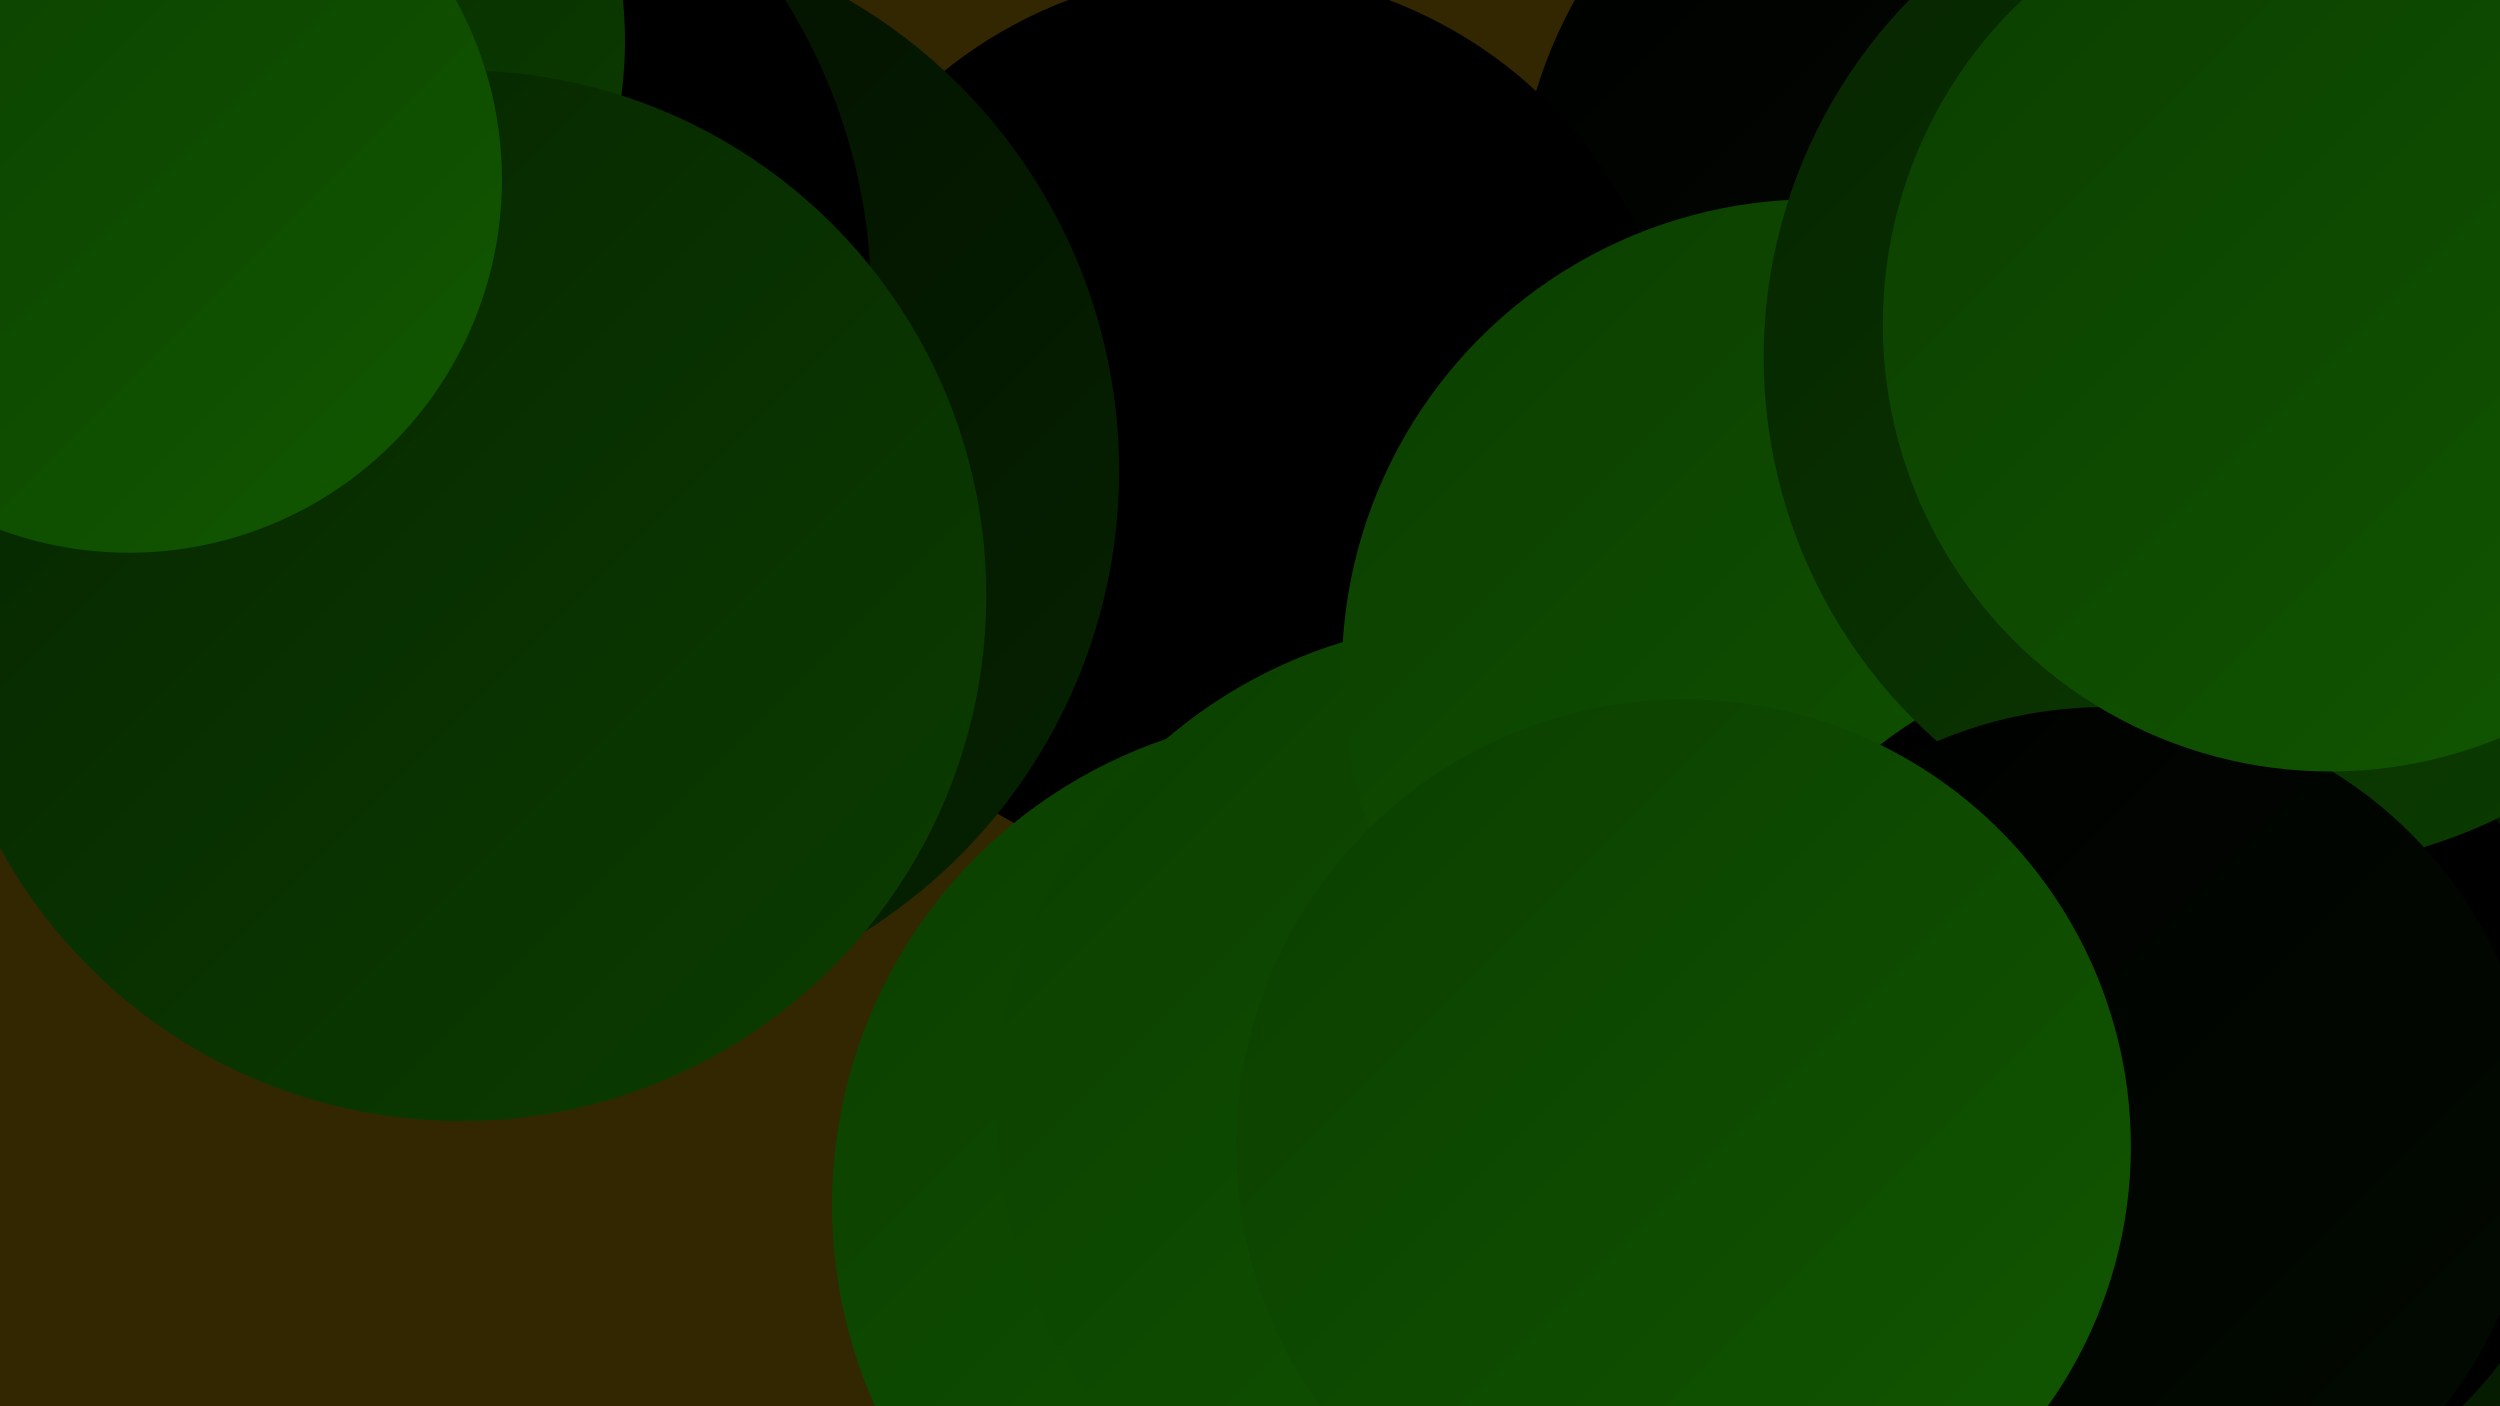 <?xml version="1.0" encoding="UTF-8"?><svg width="1280" height="720" xmlns="http://www.w3.org/2000/svg"><defs><linearGradient id="grad0" x1="0%" y1="0%" x2="100%" y2="100%"><stop offset="0%" style="stop-color:#000000;stop-opacity:1" /><stop offset="100%" style="stop-color:#000000;stop-opacity:1" /></linearGradient><linearGradient id="grad1" x1="0%" y1="0%" x2="100%" y2="100%"><stop offset="0%" style="stop-color:#000000;stop-opacity:1" /><stop offset="100%" style="stop-color:#020b00;stop-opacity:1" /></linearGradient><linearGradient id="grad2" x1="0%" y1="0%" x2="100%" y2="100%"><stop offset="0%" style="stop-color:#020b00;stop-opacity:1" /><stop offset="100%" style="stop-color:#062400;stop-opacity:1" /></linearGradient><linearGradient id="grad3" x1="0%" y1="0%" x2="100%" y2="100%"><stop offset="0%" style="stop-color:#062400;stop-opacity:1" /><stop offset="100%" style="stop-color:#0b3e00;stop-opacity:1" /></linearGradient><linearGradient id="grad4" x1="0%" y1="0%" x2="100%" y2="100%"><stop offset="0%" style="stop-color:#0b3e00;stop-opacity:1" /><stop offset="100%" style="stop-color:#115800;stop-opacity:1" /></linearGradient><linearGradient id="grad5" x1="0%" y1="0%" x2="100%" y2="100%"><stop offset="0%" style="stop-color:#115800;stop-opacity:1" /><stop offset="100%" style="stop-color:#187100;stop-opacity:1" /></linearGradient><linearGradient id="grad6" x1="0%" y1="0%" x2="100%" y2="100%"><stop offset="0%" style="stop-color:#187100;stop-opacity:1" /><stop offset="100%" style="stop-color:#000000;stop-opacity:1" /></linearGradient></defs><rect width="1280" height="720" fill="#322700" /><circle cx="1017" cy="117" r="241" fill="url(#grad1)" /><circle cx="52" cy="231" r="192" fill="url(#grad1)" /><circle cx="629" cy="217" r="232" fill="url(#grad0)" /><circle cx="294" cy="241" r="279" fill="url(#grad2)" /><circle cx="158" cy="153" r="288" fill="url(#grad0)" /><circle cx="1222" cy="323" r="240" fill="url(#grad6)" /><circle cx="678" cy="617" r="252" fill="url(#grad4)" /><circle cx="1232" cy="574" r="239" fill="url(#grad2)" /><circle cx="760" cy="568" r="250" fill="url(#grad4)" /><circle cx="1230" cy="36" r="199" fill="url(#grad3)" /><circle cx="986" cy="288" r="198" fill="url(#grad2)" /><circle cx="929" cy="344" r="242" fill="url(#grad4)" /><circle cx="1101" cy="560" r="226" fill="url(#grad0)" /><circle cx="1165" cy="183" r="262" fill="url(#grad3)" /><circle cx="111" cy="21" r="209" fill="url(#grad3)" /><circle cx="236" cy="305" r="269" fill="url(#grad3)" /><circle cx="1078" cy="583" r="221" fill="url(#grad1)" /><circle cx="66" cy="92" r="191" fill="url(#grad4)" /><circle cx="1193" cy="166" r="229" fill="url(#grad4)" /><circle cx="862" cy="587" r="229" fill="url(#grad4)" /></svg>